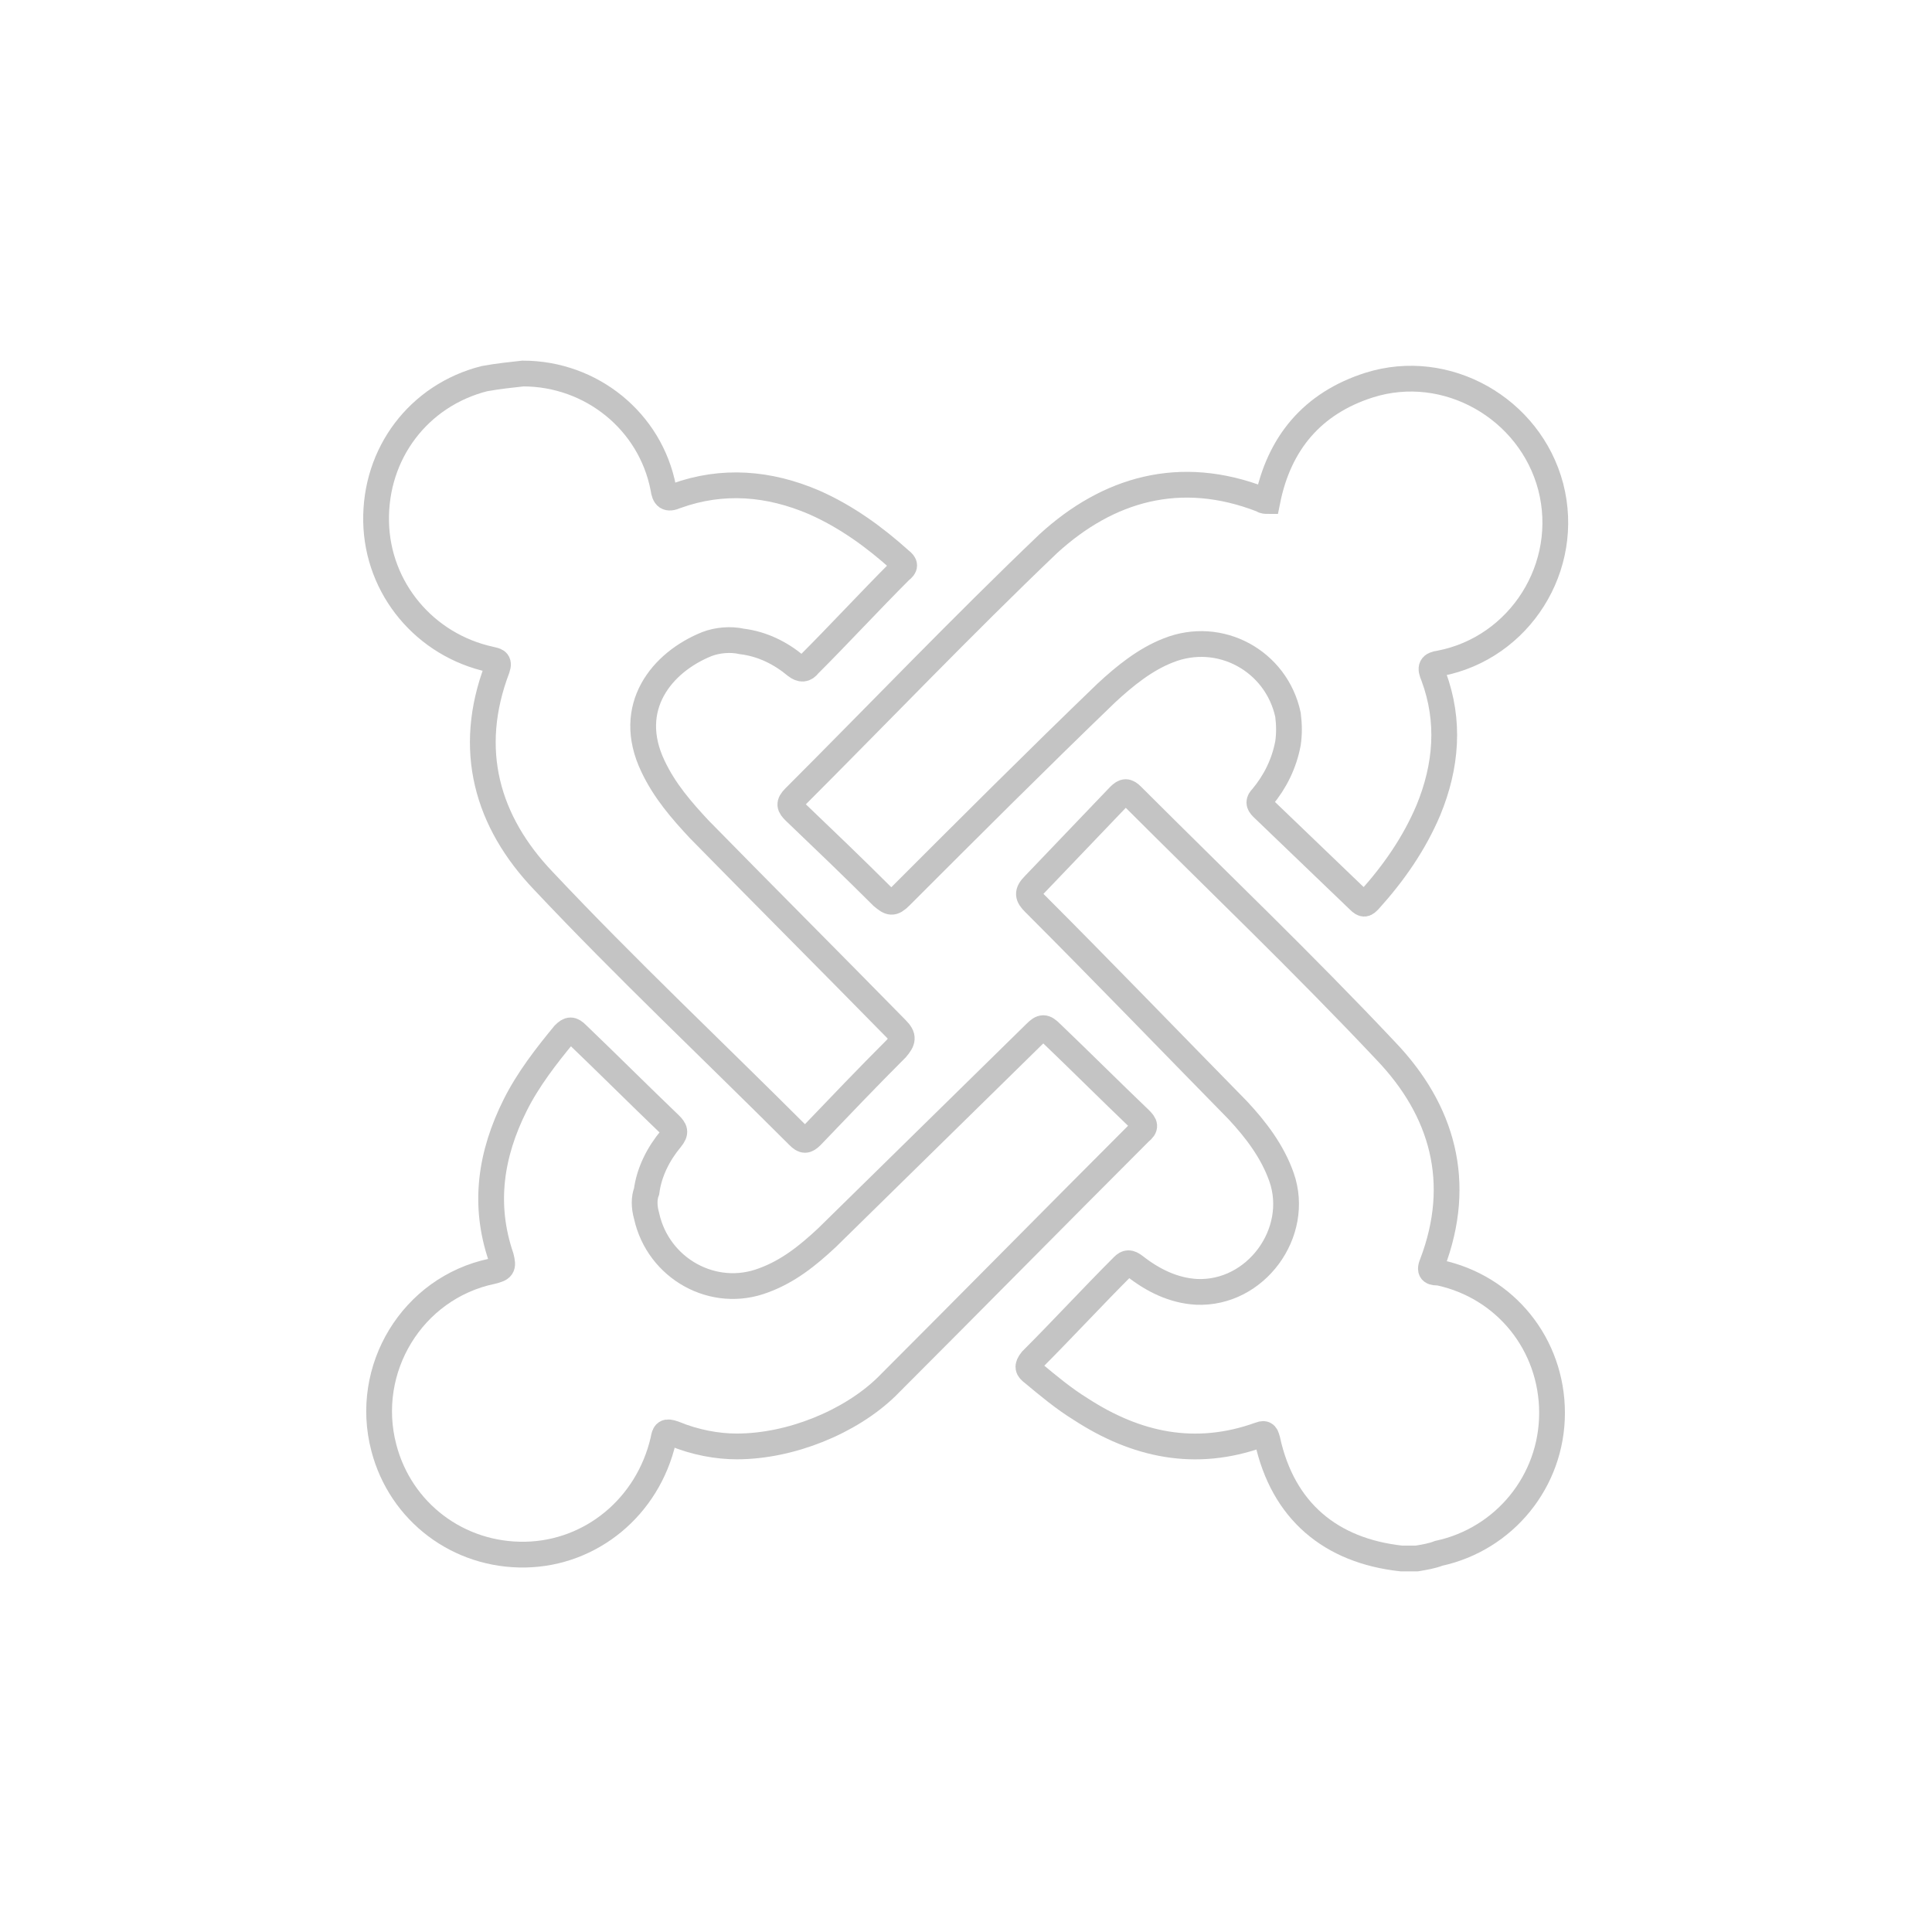 <?xml version="1.0" encoding="UTF-8"?>
<!-- Generator: Adobe Illustrator 25.0.0, SVG Export Plug-In . SVG Version: 6.00 Build 0)  -->
<svg xmlns="http://www.w3.org/2000/svg" xmlns:xlink="http://www.w3.org/1999/xlink" version="1.1" id="Layer_1" x="0px" y="0px" width="150px" height="150px" viewBox="0 0 150 150" style="enable-background:new 0 0 150 150;" xml:space="preserve">
<style type="text/css">
	.st0{fill:none;stroke:#C4C4C4;stroke-width:2;stroke-miterlimit:10;}
</style>
<g>
	<path class="st0" d="M110,121c-0.4,0-0.8,0-1.2,0c-5.5-0.6-9.2-3.7-10.4-9.2c-0.1-0.3-0.1-0.6-0.6-0.4c-5,1.8-9.6,0.8-13.9-2   c-1.3-0.8-2.5-1.8-3.7-2.8c-0.4-0.3-0.5-0.5-0.1-1c2.4-2.4,4.7-4.9,7.1-7.3c0.3-0.3,0.5-0.3,0.9,0c1.4,1.1,3,1.9,4.8,2   c4.6,0.2,8.1-4.6,6.6-8.9c-0.7-2-2-3.7-3.4-5.2c-5.3-5.4-10.5-10.8-15.8-16.1c-0.5-0.5-0.6-0.8,0-1.4c2.2-2.3,4.4-4.6,6.6-6.9   c0.4-0.4,0.6-0.4,1,0c6.6,6.6,13.3,13,19.7,19.8c4.4,4.6,6,10.2,3.6,16.5c-0.3,0.7,0.1,0.7,0.5,0.7c5.2,1.1,8.8,5.6,8.8,10.9   c0,5.3-3.7,9.8-8.8,10.9C111.2,120.8,110.6,120.9,110,121z"></path>
	<path class="st0" d="M57.2,112.3c-1.5,0-3.2-0.3-4.9-1c-0.6-0.2-0.7-0.1-0.8,0.5c-1.2,5.2-5.6,8.8-10.7,8.9   c-5.2,0.1-9.7-3.3-11-8.3c-1.6-6.1,2.2-12.4,8.4-13.7c0.8-0.2,0.9-0.3,0.7-1.1c-1.4-4.1-0.8-8,1.1-11.8c1-2,2.4-3.8,3.8-5.5   c0.4-0.4,0.6-0.4,1,0c2.4,2.3,4.8,4.7,7.2,7c0.4,0.4,0.5,0.6,0.1,1.1c-1,1.2-1.7,2.6-1.9,4.1C50,93,50,93.7,50.2,94.4   c0.9,4.1,5.2,6.5,9.1,5c1.9-0.7,3.4-1.9,4.9-3.3c5.4-5.3,10.8-10.6,16.2-15.9c0.5-0.5,0.7-0.5,1.2,0c2.3,2.2,4.6,4.5,6.9,6.7   c0.4,0.4,0.5,0.6,0,1c-6.6,6.6-13.1,13.2-19.7,19.8C66,110.4,61.4,112.3,57.2,112.3z"></path>
	<path class="st0" d="M40.6,29c5.3,0,9.9,3.7,10.9,8.9c0.1,0.7,0.3,0.9,1,0.6c3.6-1.3,7.2-1,10.7,0.5c2.5,1.1,4.7,2.7,6.7,4.5   c0.4,0.3,0.4,0.5,0,0.8c-2.4,2.4-4.7,4.9-7.1,7.3c-0.3,0.4-0.6,0.4-1,0.1c-1.2-1-2.6-1.7-4.2-1.9c-0.9-0.2-1.9-0.1-2.7,0.2   c-3.5,1.4-6.4,4.9-4.2,9.5c0.9,1.9,2.2,3.4,3.6,4.9c5.1,5.2,10.2,10.3,15.3,15.5c0.6,0.6,0.5,0.9,0,1.5c-2.2,2.2-4.4,4.5-6.6,6.8   c-0.4,0.4-0.6,0.4-1,0c-6.6-6.6-13.4-13-19.8-19.8c-4.4-4.6-6-10.2-3.6-16.5c0.2-0.6-0.1-0.6-0.5-0.7c-5.1-1.1-8.8-5.5-8.9-10.7   c-0.1-5.3,3.3-9.8,8.4-11.1C38.7,29.2,39.7,29.1,40.6,29z"></path>
	<path class="st0" d="M98.4,38.9c0.9-4.5,3.5-7.6,7.9-9c6-1.9,12.5,1.8,14.1,7.9c1.6,6.2-2.4,12.5-8.6,13.7c-0.7,0.1-0.8,0.3-0.5,1   c1.3,3.5,1,7-0.4,10.4c-1.1,2.6-2.7,4.9-4.6,7c-0.3,0.3-0.4,0.4-0.8,0c-2.5-2.4-5-4.8-7.5-7.2c-0.3-0.3-0.3-0.5,0-0.8   c1-1.2,1.7-2.6,2-4.2c0.1-0.7,0.1-1.4,0-2.2c-0.9-4.2-5.3-6.6-9.3-5c-1.8,0.7-3.4,2-4.8,3.3c-5.4,5.2-10.7,10.5-16,15.8   c-0.6,0.6-0.8,0.5-1.4,0c-2.2-2.2-4.5-4.4-6.8-6.6c-0.4-0.4-0.5-0.6,0-1.1c6.6-6.6,13-13.3,19.7-19.7C86,38,91.6,36.3,98,38.8   C98.1,38.9,98.3,38.9,98.4,38.9z"></path>
</g>
</svg>
